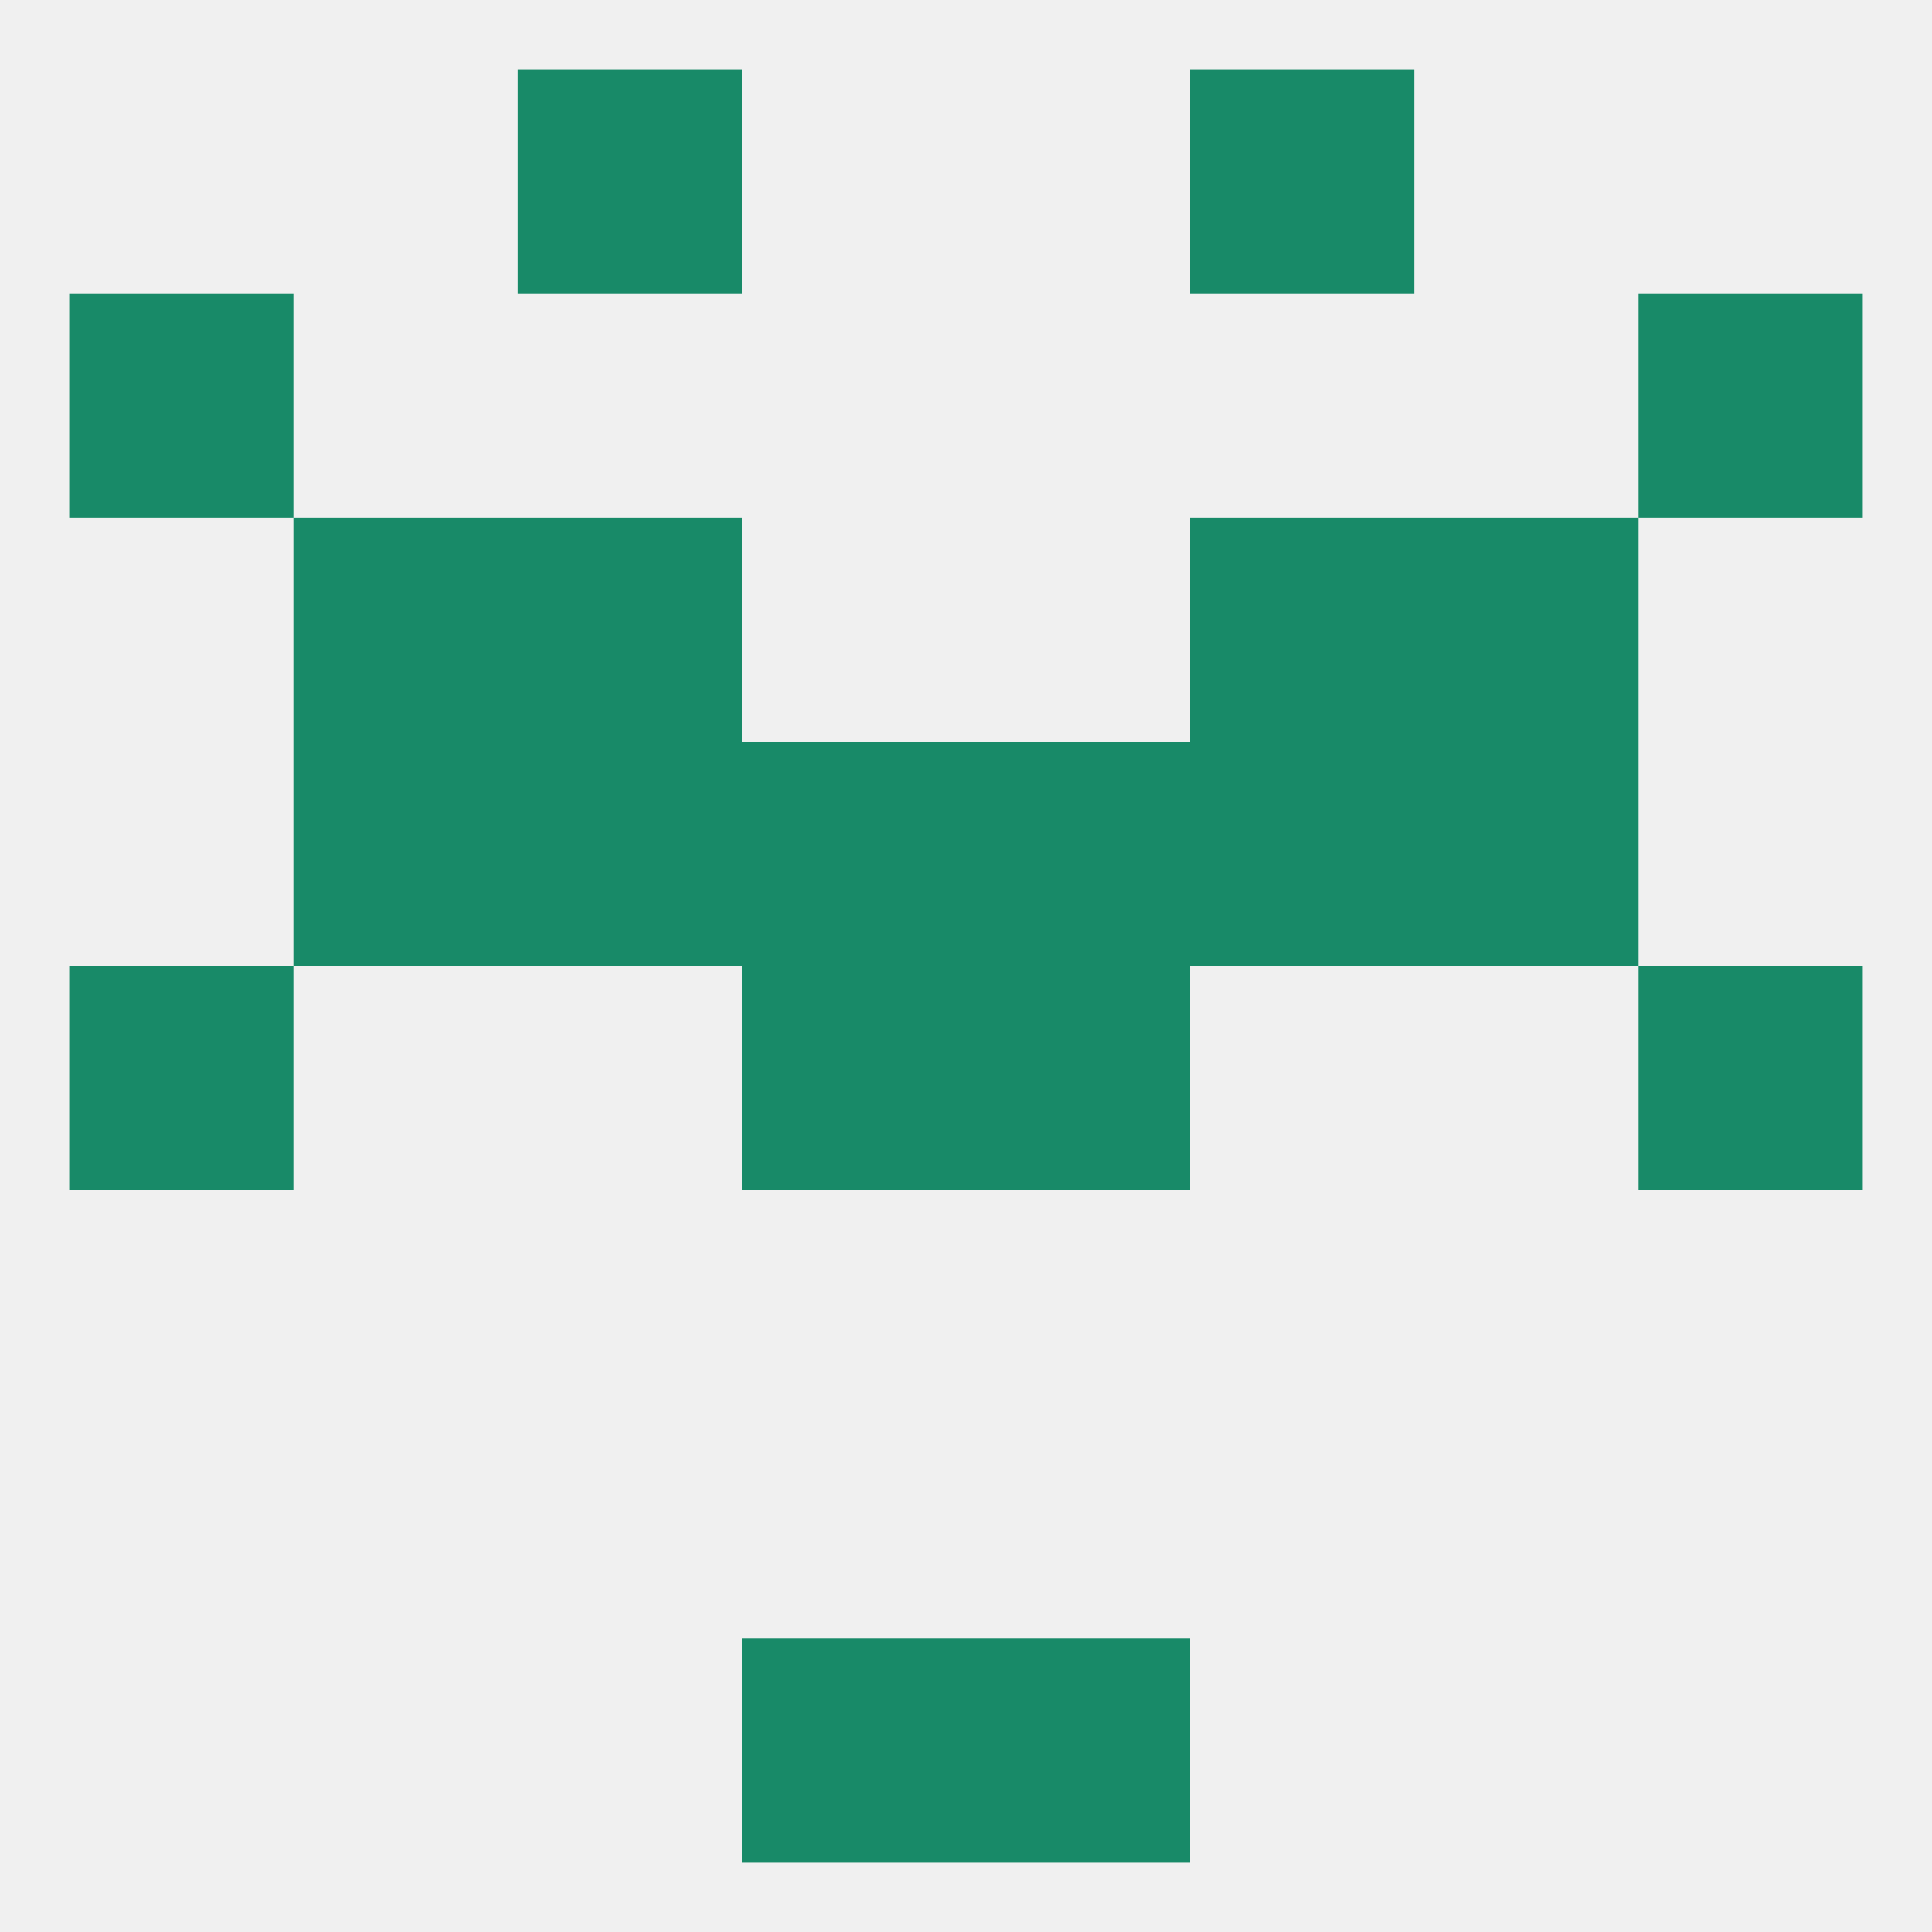 
<!--   <?xml version="1.0"?> -->
<svg version="1.1" baseprofile="full" xmlns="http://www.w3.org/2000/svg" xmlns:xlink="http://www.w3.org/1999/xlink" xmlns:ev="http://www.w3.org/2001/xml-events" width="250" height="250" viewBox="0 0 250 250" >
	<rect width="100%" height="100%" fill="rgba(240,240,240,255)"/>

	<rect x="96" y="96" width="29" height="29" fill="rgba(24,138,104,255)"/>
	<rect x="125" y="96" width="29" height="29" fill="rgba(24,138,104,255)"/>
	<rect x="67" y="96" width="29" height="29" fill="rgba(24,138,104,255)"/>
	<rect x="154" y="96" width="29" height="29" fill="rgba(24,138,104,255)"/>
	<rect x="38" y="96" width="29" height="29" fill="rgba(24,138,104,255)"/>
	<rect x="183" y="96" width="29" height="29" fill="rgba(24,138,104,255)"/>
	<rect x="183" y="67" width="29" height="29" fill="rgba(24,138,104,255)"/>
	<rect x="67" y="67" width="29" height="29" fill="rgba(24,138,104,255)"/>
	<rect x="154" y="67" width="29" height="29" fill="rgba(24,138,104,255)"/>
	<rect x="38" y="67" width="29" height="29" fill="rgba(24,138,104,255)"/>
	<rect x="96" y="125" width="29" height="29" fill="rgba(24,138,104,255)"/>
	<rect x="125" y="125" width="29" height="29" fill="rgba(24,138,104,255)"/>
	<rect x="9" y="125" width="29" height="29" fill="rgba(24,138,104,255)"/>
	<rect x="212" y="125" width="29" height="29" fill="rgba(24,138,104,255)"/>
	<rect x="9" y="38" width="29" height="29" fill="rgba(24,138,104,255)"/>
	<rect x="212" y="38" width="29" height="29" fill="rgba(24,138,104,255)"/>
	<rect x="67" y="9" width="29" height="29" fill="rgba(24,138,104,255)"/>
	<rect x="154" y="9" width="29" height="29" fill="rgba(24,138,104,255)"/>
	<rect x="96" y="212" width="29" height="29" fill="rgba(24,138,104,255)"/>
	<rect x="125" y="212" width="29" height="29" fill="rgba(24,138,104,255)"/>
</svg>